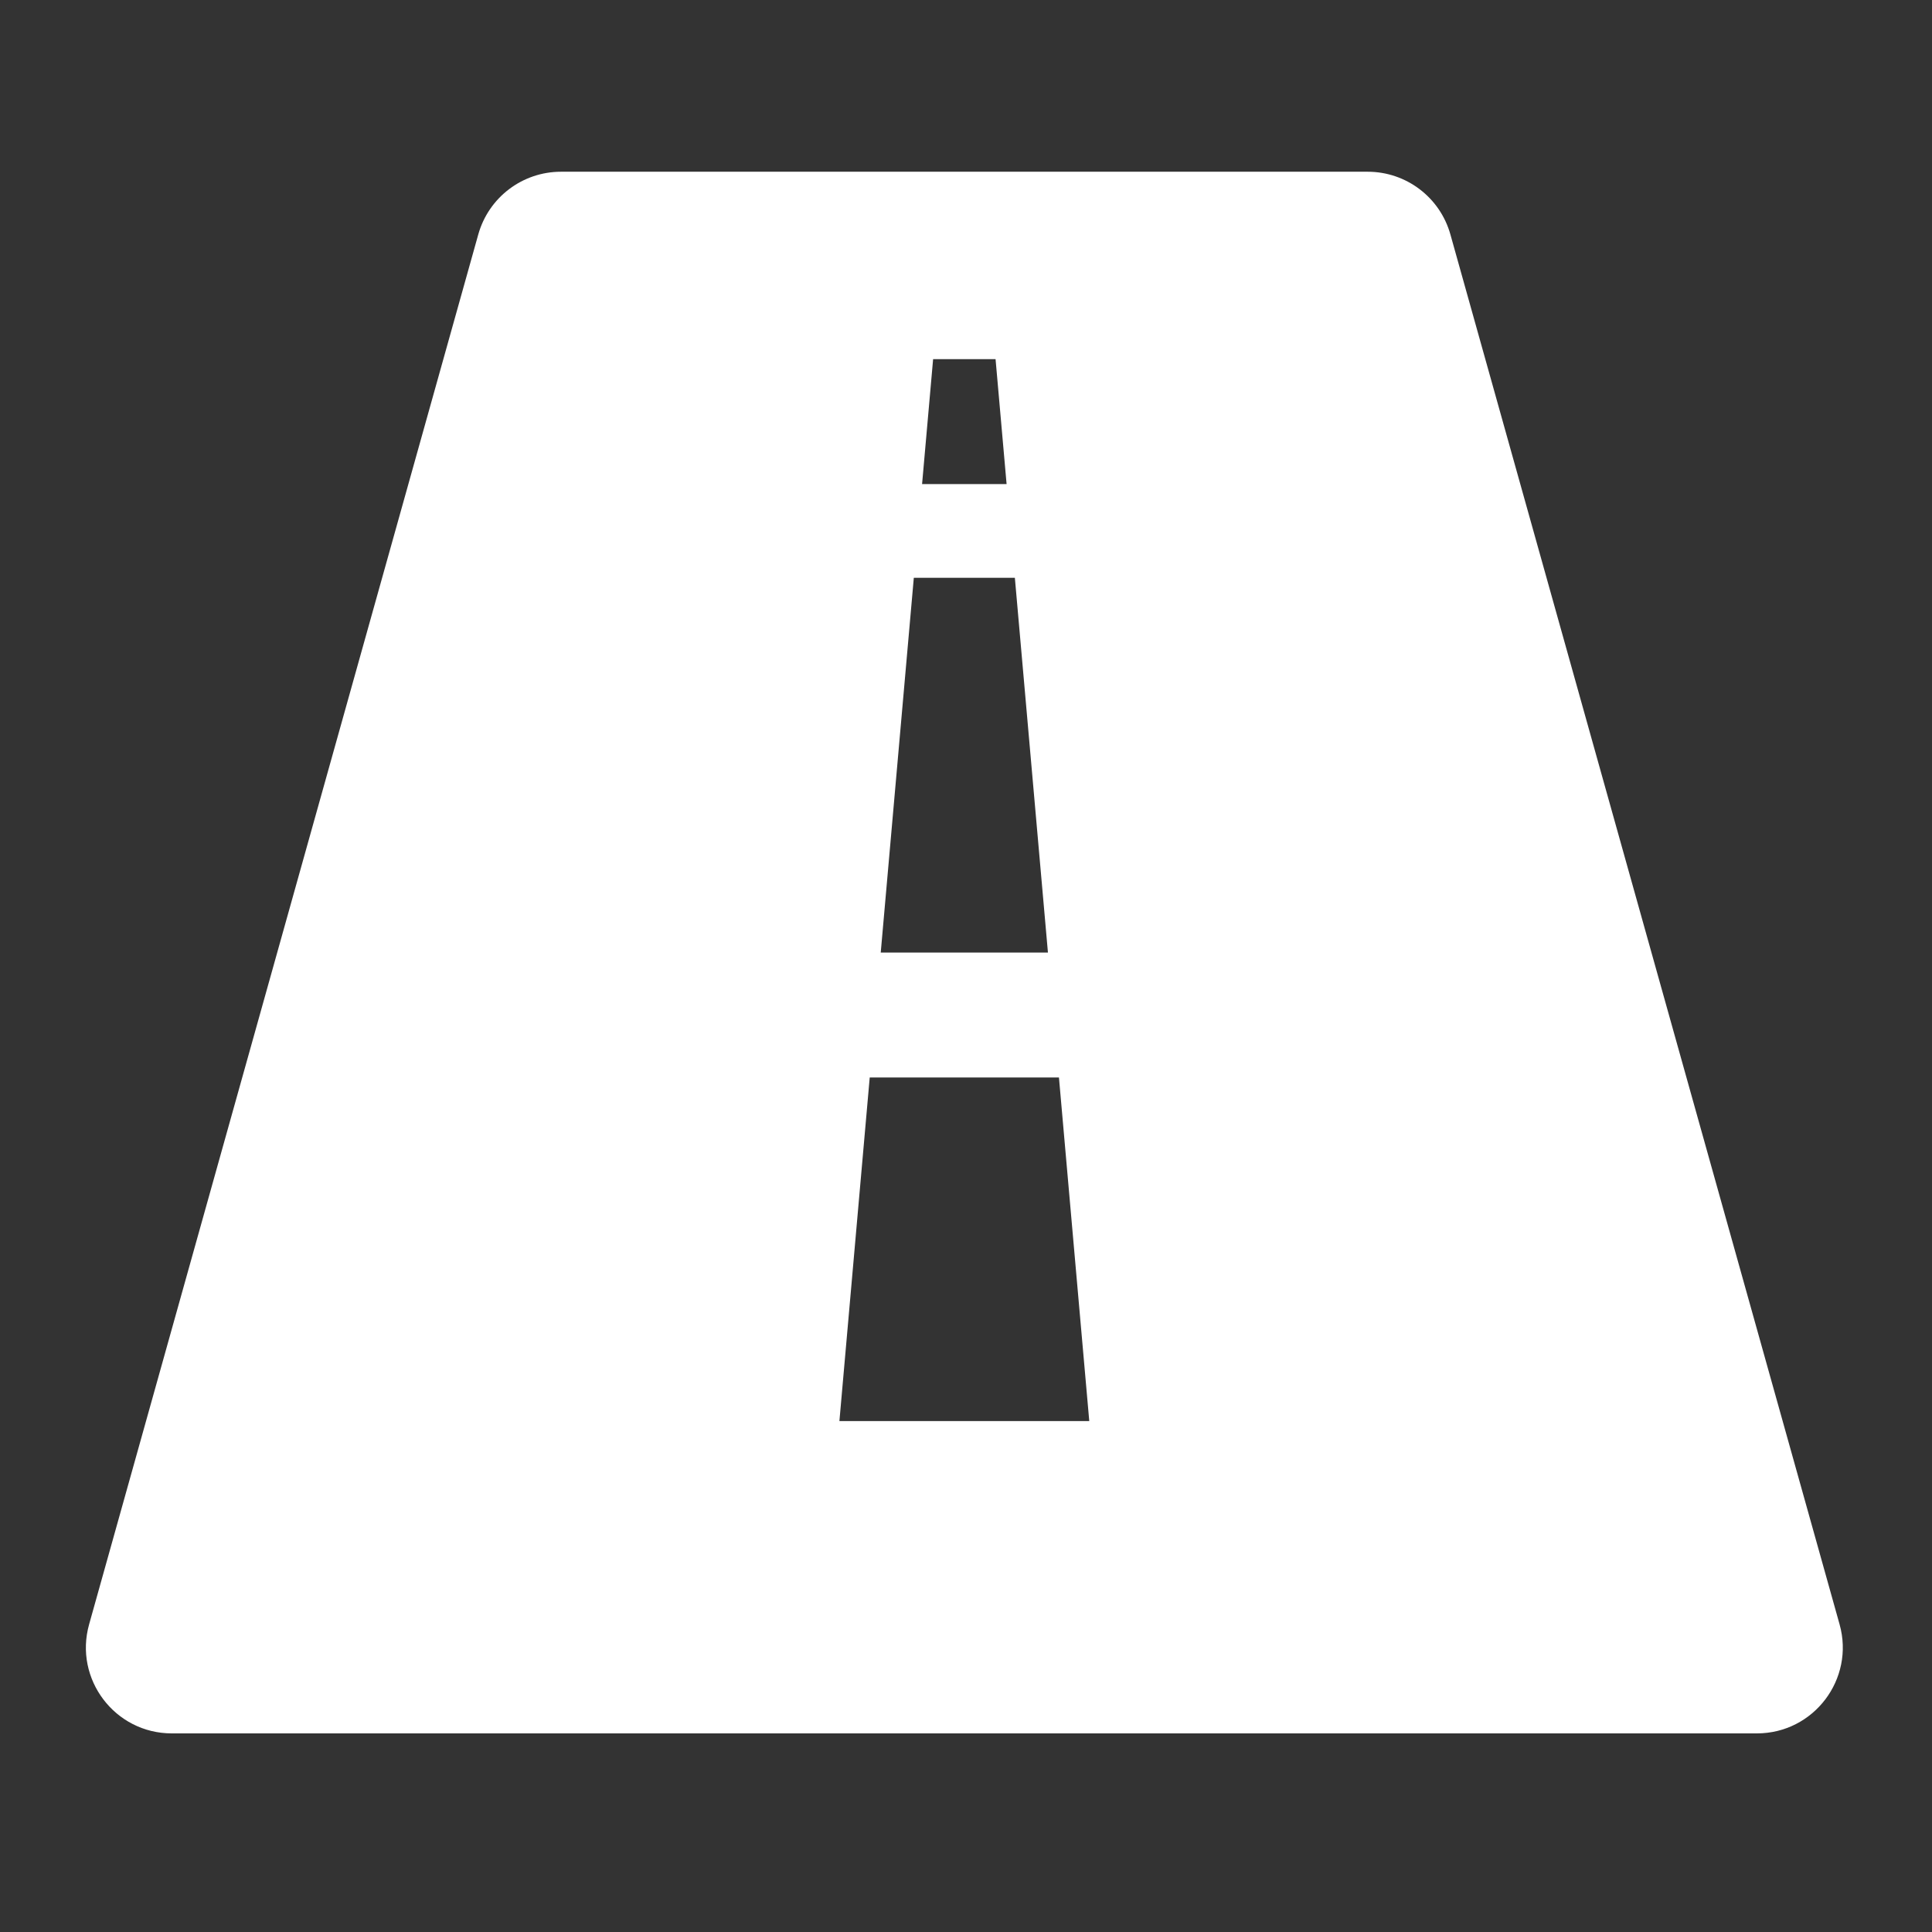 <?xml version="1.0" encoding="UTF-8"?> <svg xmlns="http://www.w3.org/2000/svg" width="90" height="90" viewBox="0 0 90 90" fill="none"><rect x="0" y="0" width="90" height="90" fill="#333333" stroke="none"/><path fill-rule="evenodd" clip-rule="evenodd" d="M26.132 8C24.338 8 22.764 9.194 22.28 10.921L4.151 75.67C3.436 78.22 5.354 80.748 8.002 80.748H81.843C84.491 80.748 86.409 78.22 85.695 75.67L67.565 10.921C67.081 9.194 65.507 8 63.713 8H26.132ZM46.377 16.73H43.468L42.954 22.55H46.891L46.377 16.73ZM41.028 44.374L42.569 26.915H47.276L48.817 44.374H41.028ZM49.33 50.194H40.515L39.103 66.199H50.742L49.33 50.194Z" fill="white"></path></svg> 